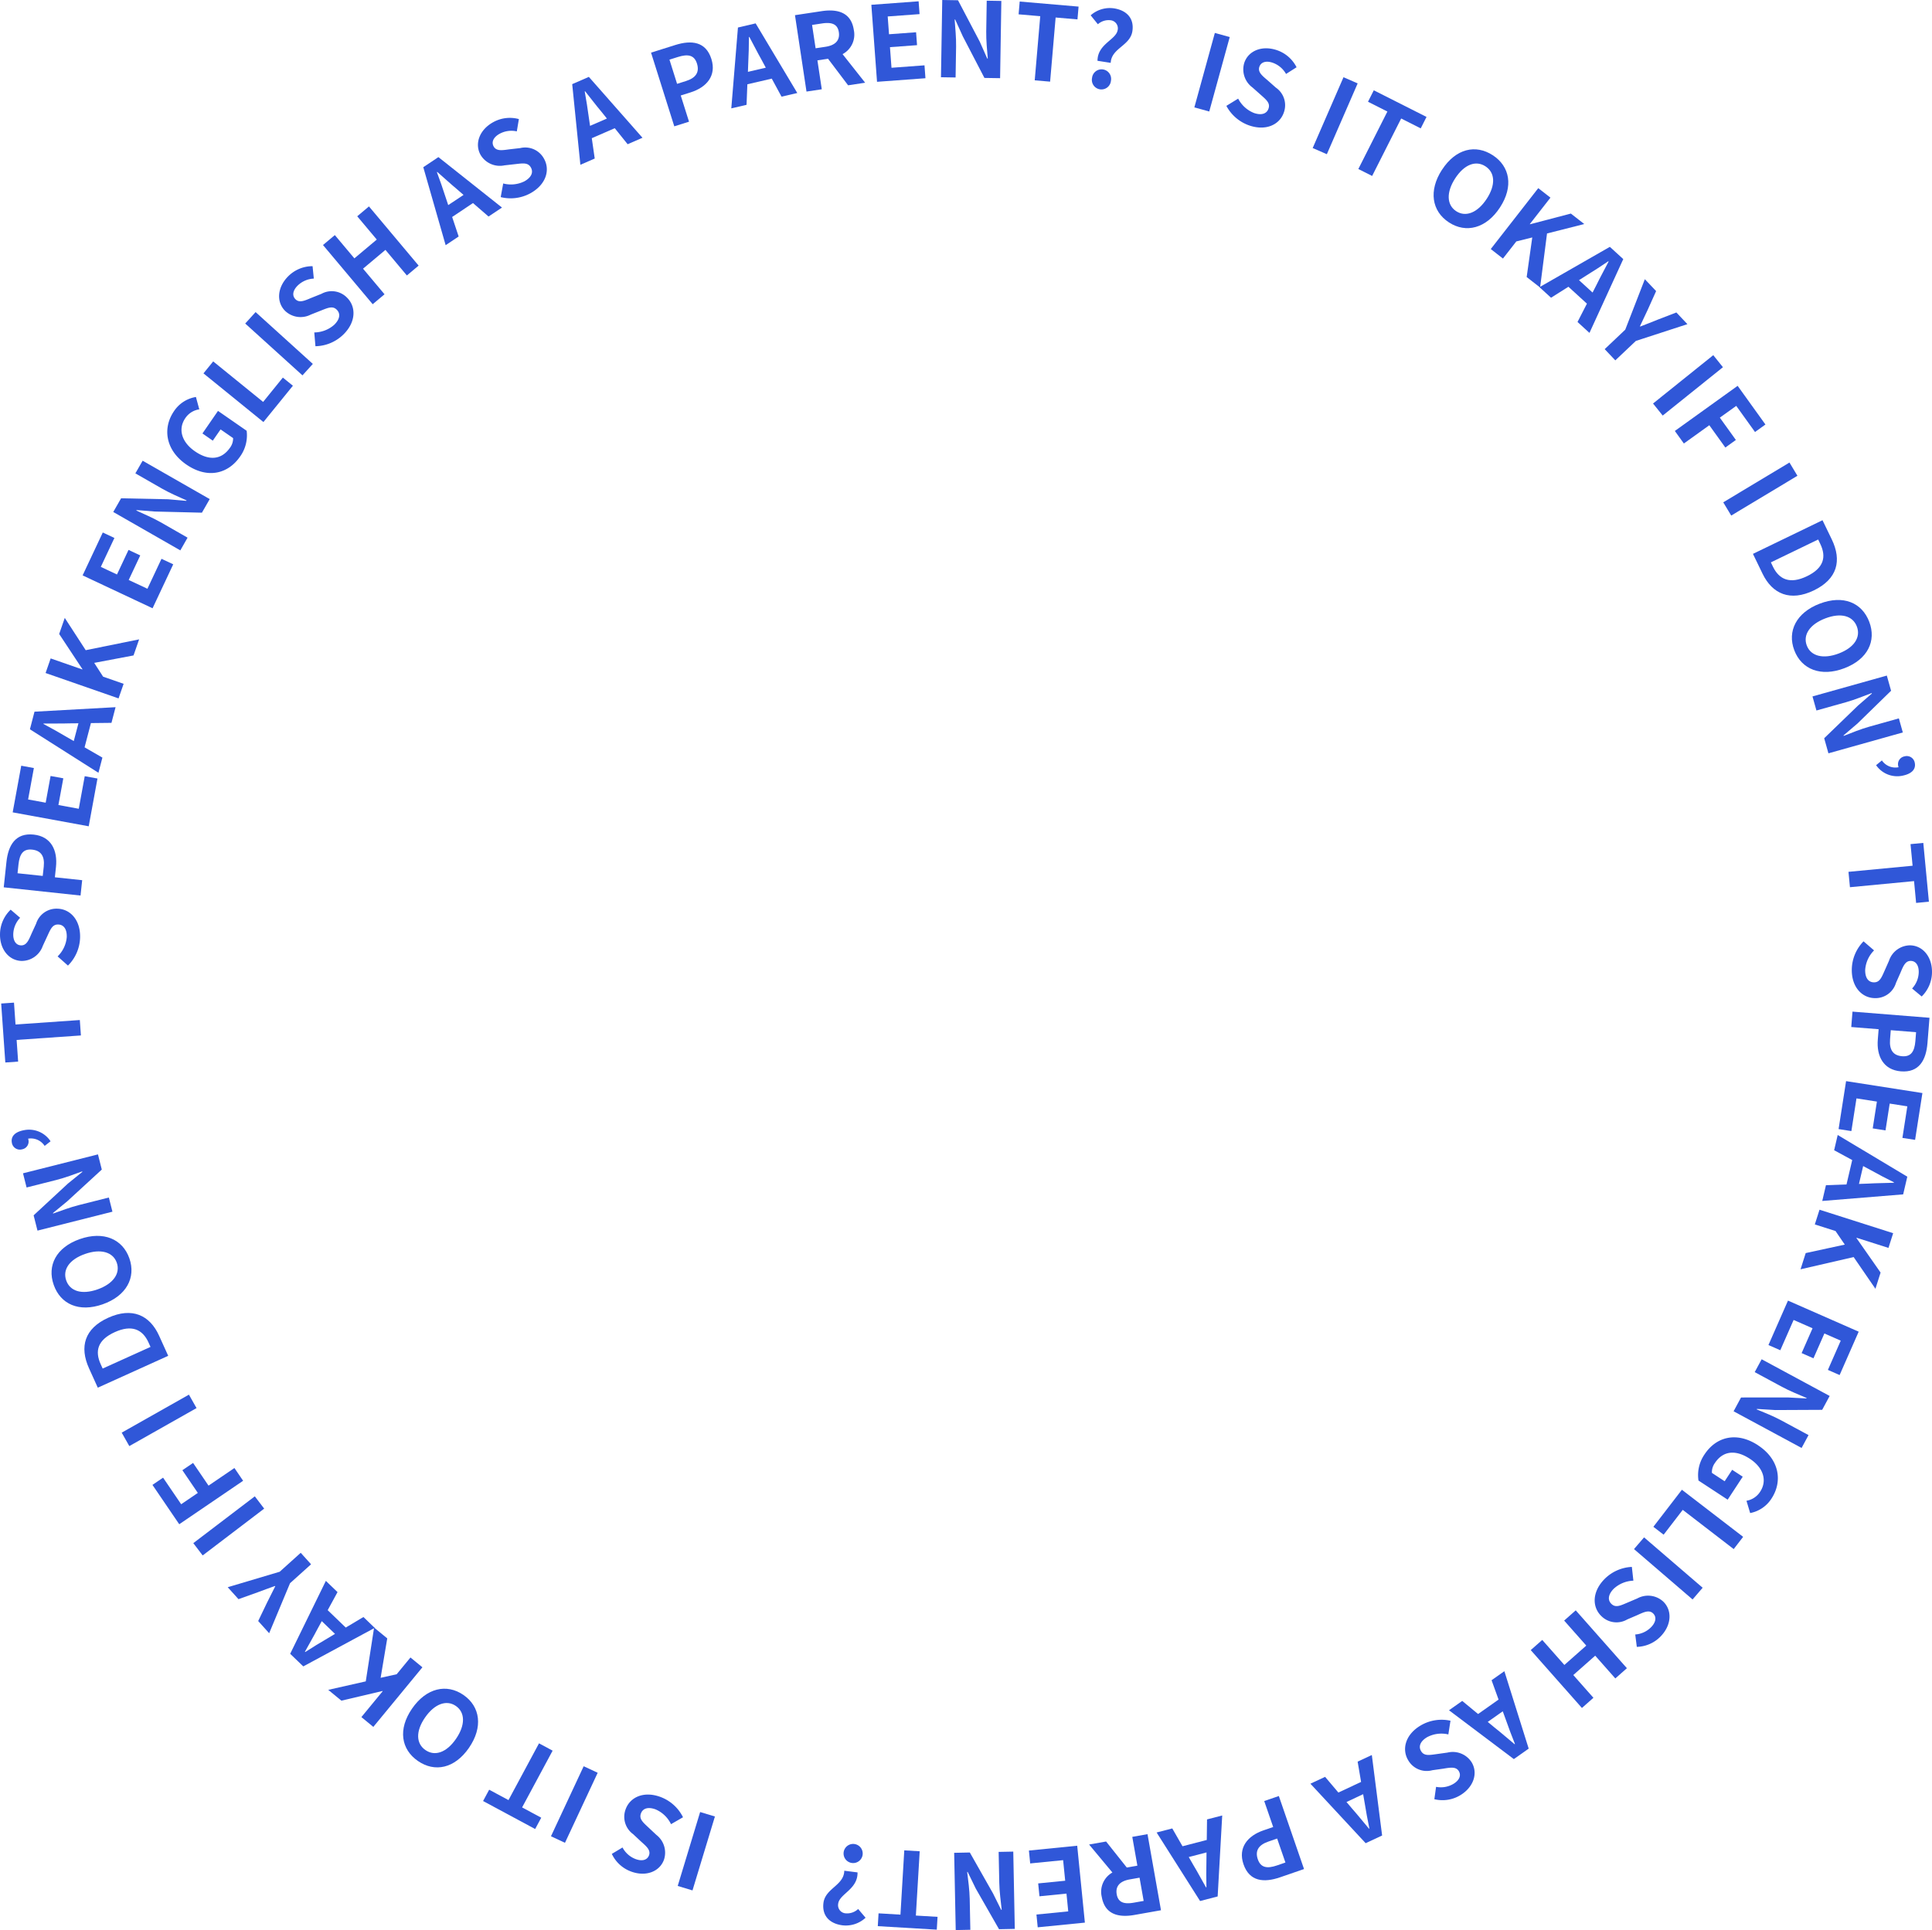 <svg id="rotetion_txt" xmlns="http://www.w3.org/2000/svg" xmlns:xlink="http://www.w3.org/1999/xlink" width="280.055" height="279.844" viewBox="0 0 280.055 279.844">
  <defs>
    <clipPath id="clip-path">
      <rect id="長方形_378" data-name="長方形 378" width="280.055" height="279.844" fill="#3057d8"/>
    </clipPath>
  </defs>
  <rect id="長方形_368" data-name="長方形 368" width="11.196" height="2.239" transform="translate(173.129 15.572) rotate(-74.617)" fill="#3057d8"/>
  <g id="グループ_1960" data-name="グループ 1960">
    <g id="グループ_1959" data-name="グループ 1959" clip-path="url(#clip-path)">
      <path id="パス_12" data-name="パス 12" d="M177.768,15.35,179.48,14.3a4.416,4.416,0,0,0,2.3,2.086c1.1.372,1.853.1,2.1-.649.266-.789-.3-1.25-1.108-1.971l-1.217-1.081A3.246,3.246,0,0,1,180.37,9.1c.585-1.736,2.555-2.557,4.707-1.832a4.975,4.975,0,0,1,2.868,2.485l-1.526.971a3.575,3.575,0,0,0-1.956-1.634c-.933-.314-1.675-.1-1.912.6-.257.76.411,1.289,1.194,1.953l1.193,1.057a3.094,3.094,0,0,1,1.165,3.6c-.585,1.735-2.532,2.724-4.985,1.9a5.969,5.969,0,0,1-3.35-2.855" fill="#3057d8"/>
      <rect id="長方形_369" data-name="長方形 369" width="11.196" height="2.239" transform="matrix(0.399, -0.917, 0.917, 0.399, 190.281, 21.464)" fill="#3057d8"/>
      <path id="パス_13" data-name="パス 13" d="M201.111,16.172,198.3,14.753l.839-1.661,7.643,3.861-.839,1.66-2.835-1.432L198.9,25.513l-2-1.009Z" fill="#3057d8"/>
      <path id="パス_14" data-name="パス 14" d="M209.038,24.6c1.993-3.056,4.862-3.714,7.348-2.093s3.03,4.525,1.046,7.568-4.913,3.791-7.4,2.17-2.981-4.6-1-7.645m6.479,4.226c1.315-2.016,1.213-3.8-.182-4.709s-3.068-.284-4.383,1.732-1.254,3.863.141,4.773,3.117.207,4.424-1.8" fill="#3057d8"/>
      <path id="パス_15" data-name="パス 15" d="M222.98,27.279l1.766,1.377-2.988,3.831.036.028,5.911-1.55,1.945,1.517-5.4,1.369-1.005,7.833L221.3,40.167l.811-5.739-2.312.577-1.936,2.482-1.766-1.378Z" fill="#3057d8"/>
      <path id="パス_16" data-name="パス 16" d="M230.034,44.027l-2.681-2.45-2.52,1.591-1.675-1.531,10.2-5.846,1.944,1.776-4.9,10.7-1.731-1.583Zm.817-1.611.581-1.129c.529-1.095,1.173-2.248,1.744-3.367l-.044-.041c-1.039.711-2.143,1.425-3.175,2.06l-1.072.681Z" fill="#3057d8"/>
      <path id="パス_17" data-name="パス 17" d="M235.588,47.8l2.842-7.319,1.634,1.724-1.207,2.687c-.386.8-.749,1.563-1.136,2.41l.042.043c.865-.339,1.665-.64,2.488-.981L243,45.305,244.6,47l-7.473,2.431-2.977,2.819-1.54-1.625Z" fill="#3057d8"/>
      <rect id="長方形_370" data-name="長方形 370" width="11.196" height="2.239" transform="translate(239.618 58.506) rotate(-38.764)" fill="#3057d8"/>
      <path id="パス_18" data-name="パス 18" d="M251.882,55.942l4.029,5.608L254.4,62.637l-2.721-3.788L249.3,60.554l2.324,3.234-1.525,1.1-2.324-3.234-3.689,2.65-1.308-1.82Z" fill="#3057d8"/>
      <rect id="長方形_371" data-name="長方形 371" width="11.198" height="2.24" transform="translate(249.796 72.832) rotate(-31.007)" fill="#3057d8"/>
      <path id="パス_19" data-name="パス 19" d="M264.183,75.427l1.338,2.766c1.49,3.079.819,5.759-2.588,7.407s-6.005.55-7.442-2.42L254.1,80.305ZM257,82.164c.91,1.88,2.485,2.564,4.938,1.378s2.826-2.814,1.916-4.694l-.3-.626L256.7,81.537Z" fill="#3057d8"/>
      <path id="パス_20" data-name="パス 20" d="M263.787,87.523c3.409-1.3,6.116-.143,7.171,2.629s-.211,5.442-3.606,6.735-6.2.175-7.257-2.6.3-5.474,3.692-6.766m2.752,7.228c2.249-.856,3.216-2.358,2.623-3.915s-2.313-2.034-4.562-1.177-3.287,2.385-2.694,3.941,2.4,2,4.633,1.151" fill="#3057d8"/>
      <path id="パス_21" data-name="パス 21" d="M273.506,97.951l.617,2.2-4.862,4.744-2.029,1.732.021.073c1.089-.431,2.472-.992,3.7-1.336l4.3-1.206.572,2.04-10.783,3.026-.614-2.186,4.9-4.737,2.01-1.744-.02-.072c-1.137.428-2.448.969-3.686,1.317l-4.328,1.214-.573-2.04Z" fill="#3057d8"/>
      <path id="パス_22" data-name="パス 22" d="M272.791,110.255a2.374,2.374,0,0,0,2.421.986.5.5,0,0,1-.046-.145,1.149,1.149,0,0,1,.888-1.426,1.177,1.177,0,0,1,1.5.92c.2.933-.435,1.593-1.708,1.863a3.717,3.717,0,0,1-3.894-1.509Z" fill="#3057d8"/>
      <path id="パス_23" data-name="パス 23" d="M277.242,125.522l-.3-3.132,1.852-.177.812,8.524-1.853.177-.3-3.163-9.292.885-.212-2.229Z" fill="#3057d8"/>
      <path id="パス_24" data-name="パス 24" d="M270.134,136.486l1.523,1.312a4.409,4.409,0,0,0-1.287,2.825c-.019,1.166.471,1.795,1.258,1.807.832.014,1.1-.664,1.541-1.656l.659-1.488a3.246,3.246,0,0,1,3.049-2.222c1.832.029,3.214,1.657,3.177,3.927a4.975,4.975,0,0,1-1.494,3.489l-1.39-1.158a3.575,3.575,0,0,0,.962-2.361c.016-.985-.413-1.627-1.155-1.639-.8-.013-1.1.784-1.5,1.732l-.645,1.458a3.093,3.093,0,0,1-3.078,2.206c-1.832-.029-3.366-1.583-3.325-4.171a5.969,5.969,0,0,1,1.7-4.061" fill="#3057d8"/>
      <path id="パス_25" data-name="パス 25" d="M279.692,147.567l-.293,3.668c-.2,2.475-1.21,4.308-3.85,4.1C273,155.127,272,153.12,272.2,150.72l.119-1.494-3.968-.317.178-2.234Zm-5.718,3.143c-.123,1.54.467,2.331,1.75,2.433s1.8-.676,1.923-2.215l.1-1.268-3.667-.293Z" fill="#3057d8"/>
      <path id="パス_26" data-name="パス 26" d="M278.665,158.482l-1.06,6.789-1.839-.287.714-4.576-2.557-.4-.607,3.888-1.854-.29.607-3.888-2.961-.462-.74,4.74-1.854-.289,1.086-6.954Z" fill="#3057d8"/>
      <path id="パス_27" data-name="パス 27" d="M267.662,171.732l.828-3.537-2.621-1.422.517-2.211,10.09,6.045-.6,2.565-11.728.956.534-2.284Zm1.806-.075,1.27-.045c1.214-.073,2.536-.075,3.791-.123l.014-.06c-1.129-.559-2.291-1.173-3.35-1.763l-1.118-.6Z" fill="#3057d8"/>
      <path id="パス_28" data-name="パス 28" d="M274.425,178.8l-.68,2.134-4.628-1.474-.014.043,3.5,5.007-.748,2.351-3.159-4.6L261,184.035l.748-2.351,5.665-1.229-1.343-1.969-3-.955.68-2.134Z" fill="#3057d8"/>
      <path id="パス_29" data-name="パス 29" d="M269.428,193.08l-2.764,6.29-1.7-.748,1.863-4.24-2.37-1.041-1.583,3.6-1.717-.755,1.583-3.6-2.744-1.206-1.93,4.392-1.718-.755,2.831-6.442Z" fill="#3057d8"/>
      <path id="パス_30" data-name="パス 30" d="M265.22,202.4l-1.085,2.012-6.794.032-2.663-.164-.036.066c1.083.448,2.468,1,3.587,1.609l3.929,2.12-1.006,1.865-9.857-5.318,1.078-2,6.813-.005,2.657.143.036-.066c-1.117-.482-2.434-1-3.567-1.615l-3.956-2.134,1.007-1.865Z" fill="#3057d8"/>
      <path id="パス_31" data-name="パス 31" d="M254.841,209.558c3.09,2.025,3.59,5.213,1.955,7.708a4.717,4.717,0,0,1-3.1,2.112l-.535-1.781a2.94,2.94,0,0,0,1.989-1.322c1.021-1.557.519-3.444-1.495-4.763-2.039-1.337-3.882-1.2-5.085.631a2.261,2.261,0,0,0-.418,1.411L250,214.766l1.088-1.659,1.532,1-2.183,3.331-4.23-2.773a5.275,5.275,0,0,1,.865-3.778c1.677-2.558,4.644-3.383,7.772-1.333" fill="#3057d8"/>
      <path id="パス_32" data-name="パス 32" d="M252.678,222.827l-1.366,1.775-7.388-5.687-2.77,3.6-1.487-1.145L243.8,216Z" fill="#3057d8"/>
      <rect id="長方形_372" data-name="長方形 372" width="2.24" height="11.201" transform="matrix(0.652, -0.758, 0.758, 0.652, 236.858, 224.603)" fill="#3057d8"/>
      <path id="パス_33" data-name="パス 33" d="M236.547,227.184l.221,2a4.4,4.4,0,0,0-2.868,1.189c-.809.841-.879,1.634-.312,2.18.6.578,1.258.265,2.256-.161l1.5-.639a3.246,3.246,0,0,1,3.746.453c1.32,1.27,1.222,3.4-.353,5.039a4.969,4.969,0,0,1-3.472,1.534l-.227-1.795a3.569,3.569,0,0,0,2.313-1.072c.683-.709.807-1.472.273-1.986-.578-.557-1.343-.178-2.277.247l-1.465.628a3.1,3.1,0,0,1-3.757-.485c-1.32-1.27-1.384-3.453.411-5.319a5.978,5.978,0,0,1,4.013-1.812" fill="#3057d8"/>
      <path id="パス_34" data-name="パス 34" d="M235.829,241.873l-1.678,1.484-2.917-3.3-3.175,2.807,2.918,3.3-1.667,1.474-7.419-8.39,1.667-1.474,3.208,3.628,3.175-2.807-3.208-3.628,1.678-1.484Z" fill="#3057d8"/>
      <path id="パス_35" data-name="パス 35" d="M214.257,248.515l2.969-2.094-1.014-2.805,1.856-1.31,3.525,11.226-2.152,1.519-9.4-7.08,1.919-1.353Zm1.4,1.144.979.811c.957.751,1.946,1.629,2.917,2.427l.049-.035c-.471-1.168-.932-2.4-1.332-3.545l-.435-1.194Z" fill="#3057d8"/>
      <path id="パス_36" data-name="パス 36" d="M210.256,249.488l-.31,1.986a4.405,4.405,0,0,0-3.079.4c-1,.6-1.276,1.347-.871,2.022.428.715,1.145.585,2.219.435l1.613-.225a3.244,3.244,0,0,1,3.5,1.417c.942,1.571.289,3.6-1.658,4.771a4.97,4.97,0,0,1-3.752.571l.25-1.791a3.574,3.574,0,0,0,2.513-.429c.844-.506,1.164-1.21.783-1.846-.413-.688-1.249-.522-2.262-.357l-1.578.223a3.094,3.094,0,0,1-3.5-1.451c-.942-1.571-.432-3.7,1.789-5.025a5.968,5.968,0,0,1,4.346-.7" fill="#3057d8"/>
      <path id="パス_37" data-name="パス 37" d="M194.006,259.9l3.292-1.538-.5-2.94,2.057-.961,1.492,11.67-2.387,1.115-8.007-8.626,2.126-.994Zm1.176,1.372.821.97c.809.909,1.628,1.947,2.443,2.9l.054-.026c-.258-1.233-.495-2.526-.686-3.723l-.217-1.253Z" fill="#3057d8"/>
      <path id="パス_38" data-name="パス 38" d="M189.026,270.993l-3.479,1.2c-2.347.808-4.431.613-5.293-1.891-.833-2.419.609-4.133,2.885-4.916l1.417-.488-1.3-3.765,2.119-.729Zm-5.167-3.984c-1.46.5-1.949,1.359-1.53,2.576s1.34,1.38,2.8.877l1.2-.414-1.2-3.478Z" fill="#3057d8"/>
      <path id="パス_39" data-name="パス 39" d="M171.411,267.689l3.516-.912.04-2.981,2.2-.569-.66,11.74-2.549.661-6.3-9.936,2.271-.588Zm.906,1.563.63,1.1c.63,1.041,1.245,2.21,1.872,3.3l.059-.015c-.03-1.259-.027-2.573,0-3.784l.014-1.27Z" fill="#3057d8"/>
      <path id="パス_40" data-name="パス 40" d="M160.335,267l3,3.773,1.535-.272-.739-4.174,2.207-.391,1.953,11.032-3.846.681c-2.311.409-4.287-.071-4.736-2.606a3.209,3.209,0,0,1,1.54-3.548l-3.379-4.06Zm4.849,5.245-1.431.253c-1.416.251-2.086.985-1.877,2.163s1.058,1.458,2.474,1.207l1.431-.254Z" fill="#3057d8"/>
      <path id="パス_41" data-name="パス 41" d="M157.26,278.761l-6.837.679-.184-1.852,4.608-.458-.255-2.576-3.916.39-.186-1.868,3.916-.389-.3-2.982-4.774.474-.185-1.867,7-.7Z" fill="#3057d8"/>
      <path id="パス_42" data-name="パス 42" d="M147.1,279.671l-2.286.046-3.375-5.9-1.169-2.4H140.2c.144,1.163.341,2.643.366,3.915l.091,4.465-2.119.043-.226-11.2,2.27-.046,3.36,5.928,1.184,2.384h.076c-.131-1.209-.326-2.613-.351-3.9l-.091-4.5,2.119-.042Z" fill="#3057d8"/>
      <path id="パス_43" data-name="パス 43" d="M132.761,277.737l3.142.187-.111,1.858-8.55-.509.111-1.858,3.173.189.555-9.321,2.236.133Z" fill="#3057d8"/>
      <path id="パス_44" data-name="パス 44" d="M121.5,276.022a1.182,1.182,0,0,0,1.12,1.394,2.334,2.334,0,0,0,1.773-.63l1.076,1.266a4.192,4.192,0,0,1-3.345,1.1c-1.8-.229-3-1.328-2.76-3.25.271-2.132,2.975-2.521,3.019-4.666l1.922.244c.053,2.463-2.622,3.1-2.805,4.541m3.534-7.042a1.387,1.387,0,1,1-1.183-1.615,1.391,1.391,0,0,1,1.183,1.615" fill="#3057d8"/>
      <rect id="長方形_373" data-name="長方形 373" width="11.199" height="2.239" transform="translate(98.239 273.442) rotate(-73.127)" fill="#3057d8"/>
      <path id="パス_45" data-name="パス 45" d="M99.009,263.482l-1.74,1.005a4.411,4.411,0,0,0-2.242-2.146c-1.094-.4-1.849-.147-2.12.592-.287.781.263,1.258,1.055,2l1.187,1.113a3.245,3.245,0,0,1,1.092,3.61c-.631,1.719-2.622,2.487-4.753,1.7a4.968,4.968,0,0,1-2.8-2.56l1.55-.93a3.576,3.576,0,0,0,1.913,1.686c.923.339,1.671.146,1.927-.55.276-.753-.378-1.3-1.142-1.983l-1.164-1.089A3.1,3.1,0,0,1,90.7,262.3c.632-1.718,2.6-2.654,5.033-1.762a5.964,5.964,0,0,1,3.272,2.943" fill="#3057d8"/>
      <rect id="長方形_374" data-name="長方形 374" width="11.204" height="2.241" transform="translate(79.867 266.239) rotate(-64.968)" fill="#3057d8"/>
      <path id="パス_46" data-name="パス 46" d="M75.682,262.057l2.774,1.492-.882,1.64-7.548-4.059.882-1.64,2.8,1.505,4.425-8.228,1.974,1.061Z" fill="#3057d8"/>
      <path id="パス_47" data-name="パス 47" d="M67.981,253.419c-2.071,3-4.956,3.589-7.4,1.906s-2.915-4.6-.853-7.593,5.007-3.665,7.451-1.981,2.863,4.676.8,7.668m-6.371-4.39c-1.366,1.982-1.309,3.768.062,4.713s3.06.362,4.426-1.621,1.352-3.83-.019-4.775-3.112-.287-4.469,1.683" fill="#3057d8"/>
      <path id="パス_48" data-name="パス 48" d="M54.116,250.383l-1.73-1.423,3.086-3.751-.035-.03-5.949,1.4-1.906-1.567,5.439-1.229,1.207-7.8,1.906,1.567-.959,5.716,2.325-.517,2-2.431,1.73,1.423Z" fill="#3057d8"/>
      <path id="パス_49" data-name="パス 49" d="M47.5,233.459l2.619,2.52,2.562-1.527,1.636,1.575-10.354,5.585-1.9-1.827,5.172-10.572,1.692,1.628Zm-.858,1.591-.61,1.115c-.558,1.081-1.232,2.218-1.832,3.322l.044.042c1.058-.684,2.179-1.37,3.228-1.979l1.09-.652Z" fill="#3057d8"/>
      <path id="パス_50" data-name="パス 50" d="M42.043,229.549,39.018,236.8l-1.591-1.766,1.275-2.656c.4-.793.787-1.545,1.195-2.381l-.04-.045c-.874.319-1.682.6-2.513.919l-2.774.992-1.56-1.732,7.533-2.244,3.048-2.746,1.5,1.664Z" fill="#3057d8"/>
      <rect id="長方形_375" data-name="長方形 375" width="11.199" height="2.24" transform="matrix(0.796, -0.606, 0.606, 0.796, 28.022, 223.74)" fill="#3057d8"/>
      <path id="パス_51" data-name="パス 51" d="M25.982,221,22.1,215.294l1.539-1.047,2.623,3.854,2.414-1.643-2.239-3.291,1.552-1.056,2.239,3.291,3.754-2.554,1.26,1.851Z" fill="#3057d8"/>
      <rect id="長方形_376" data-name="長方形 376" width="11.195" height="2.239" transform="translate(17.642 207.72) rotate(-29.485)" fill="#3057d8"/>
      <path id="パス_52" data-name="パス 52" d="M14.175,201.2l-1.268-2.8c-1.41-3.117-.669-5.778,2.779-7.339s6.019-.4,7.379,2.611l1.317,2.91Zm7.355-6.551c-.861-1.9-2.419-2.628-4.9-1.5s-2.9,2.74-2.036,4.644l.287.634,6.938-3.139Z" fill="#3057d8"/>
      <path id="パス_53" data-name="パス 53" d="M14.885,189.11c-3.442,1.206-6.117-.021-7.1-2.82s.357-5.434,3.785-6.635,6.2-.009,7.184,2.791-.443,5.463-3.871,6.664m-2.557-7.3c-2.271.8-3.277,2.271-2.727,3.842s2.258,2.095,4.529,1.3c2.256-.791,3.348-2.3,2.8-3.868s-2.344-2.065-4.6-1.274" fill="#3057d8"/>
      <path id="パス_54" data-name="パス 54" d="M5.434,178.427l-.56-2.217,4.986-4.616,2.074-1.68-.018-.073c-1.1.4-2.5.928-3.732,1.239l-4.33,1.094-.519-2.056L14.2,167.375l.556,2.2-5.02,4.611-2.055,1.69.018.074c1.149-.4,2.473-.907,3.72-1.222l4.36-1.1.519,2.055Z" fill="#3057d8"/>
      <path id="パス_55" data-name="パス 55" d="M6.472,166.145a2.374,2.374,0,0,0-2.4-1.048.48.48,0,0,1,.043.146,1.147,1.147,0,0,1-.924,1.4,1.176,1.176,0,0,1-1.471-.958c-.174-.937.476-1.581,1.755-1.818a3.716,3.716,0,0,1,3.854,1.608Z" fill="#3057d8"/>
      <path id="パス_56" data-name="パス 56" d="M2.41,150.779l.219,3.142-1.858.129-.6-8.549,1.858-.13.221,3.173,9.321-.65.156,2.236Z" fill="#3057d8"/>
      <path id="パス_57" data-name="パス 57" d="M9.851,140l-1.5-1.332a4.406,4.406,0,0,0,1.326-2.8c.035-1.165-.445-1.8-1.232-1.823-.831-.026-1.109.647-1.563,1.632L6.2,137.15a3.244,3.244,0,0,1-3.078,2.177c-1.83-.055-3.187-1.7-3.119-3.969a4.969,4.969,0,0,1,1.543-3.464l1.372,1.176a3.573,3.573,0,0,0-.994,2.346c-.03.983.389,1.631,1.13,1.654.8.024,1.113-.769,1.52-1.71l.665-1.448a3.091,3.091,0,0,1,3.107-2.161c1.83.056,3.341,1.63,3.263,4.216A5.965,5.965,0,0,1,9.851,140" fill="#3057d8"/>
      <path id="パス_58" data-name="パス 58" d="M.541,128.653.931,125c.262-2.468,1.322-4.272,3.954-3.992,2.543.271,3.483,2.3,3.228,4.7l-.158,1.489,3.956.422-.237,2.226Zm5.8-2.989c.164-1.535-.406-2.341-1.684-2.477-1.294-.138-1.816.628-1.98,2.163l-.134,1.264L6.194,127Z" fill="#3057d8"/>
      <path id="パス_59" data-name="パス 59" d="M1.838,117.783l1.24-6.761,1.832.336-.836,4.557,2.547.467.71-3.872,1.846.338-.71,3.873,2.949.541.866-4.722,1.847.339-1.27,6.925Z" fill="#3057d8"/>
      <path id="パス_60" data-name="パス 60" d="M13.179,104.84l-.919,3.515,2.584,1.49-.575,2.2-9.932-6.306L5,103.187l11.752-.652-.594,2.271Zm-1.807.028-1.271.012c-1.216.042-2.538.009-3.794.025l-.015.059c1.114.588,2.26,1.232,3.3,1.849l1.1.633Z" fill="#3057d8"/>
      <path id="パス_61" data-name="パス 61" d="M6.608,97.581l.736-2.116,4.59,1.6.015-.042-3.371-5.1.811-2.331,3.036,4.68,7.743-1.57-.811,2.33-5.7,1.079,1.29,2,2.974,1.035-.736,2.116Z" fill="#3057d8"/>
      <path id="パス_62" data-name="パス 62" d="M11.975,83.426,14.9,77.206,16.584,78l-1.971,4.193,2.343,1.1,1.675-3.563,1.7.8L18.656,84.09l2.713,1.274,2.041-4.343,1.7.8-2.994,6.372Z" fill="#3057d8"/>
      <path id="パス_63" data-name="パス 63" d="M16.418,74.232l1.136-1.984,6.794.139,2.658.232.038-.066c-1.072-.474-2.442-1.067-3.545-1.7l-3.876-2.22L20.676,66.8,30.4,72.363,29.27,74.334l-6.813-.168L19.8,73.955l-.037.066c1.1.51,2.408,1.065,3.525,1.7l3.9,2.235L26.14,79.8Z" fill="#3057d8"/>
      <path id="パス_64" data-name="パス 64" d="M26.993,67.339c-3.034-2.1-3.45-5.3-1.752-7.751A4.711,4.711,0,0,1,28.4,57.559l.488,1.793a2.938,2.938,0,0,0-2.021,1.268c-1.061,1.53-.608,3.427,1.369,4.8,2,1.388,3.846,1.3,5.1-.5a2.261,2.261,0,0,0,.454-1.4l-1.816-1.259-1.129,1.629-1.5-1.043L31.6,59.577l4.154,2.88a5.275,5.275,0,0,1-.962,3.752c-1.742,2.512-4.727,3.259-7.8,1.13" fill="#3057d8"/>
      <path id="パス_65" data-name="パス 65" d="M29.493,54.135,30.905,52.4l7.237,5.875L41,54.746l1.457,1.182-4.273,5.264Z" fill="#3057d8"/>
      <rect id="長方形_377" data-name="長方形 377" width="2.24" height="11.199" transform="matrix(0.671, -0.741, 0.741, 0.671, 35.546, 46.909)" fill="#3057d8"/>
      <path id="パス_66" data-name="パス 66" d="M45.725,50.2l-.169-2a4.414,4.414,0,0,0,2.9-1.117c.829-.819.919-1.61.367-2.17-.585-.593-1.251-.3-2.26.1l-1.513.6a3.242,3.242,0,0,1-3.732-.548c-1.287-1.3-1.134-3.433.481-5.028a4.972,4.972,0,0,1,3.51-1.444l.181,1.8a3.581,3.581,0,0,0-2.34,1.013c-.7.691-.844,1.451-.323,1.979.564.57,1.337.211,2.281-.189l1.481-.591a3.094,3.094,0,0,1,3.743.582c1.287,1.3,1.294,3.487-.548,5.306A5.968,5.968,0,0,1,45.725,50.2" fill="#3057d8"/>
      <path id="パス_67" data-name="パス 67" d="M46.82,35.526l1.716-1.441,2.833,3.375,3.247-2.726-2.833-3.375,1.7-1.431,7.2,8.582-1.705,1.431L55.872,36.23l-3.247,2.726,3.115,3.711-1.716,1.441Z" fill="#3057d8"/>
      <path id="パス_68" data-name="パス 68" d="M68.563,29.442l-3.021,2.017.943,2.829L64.6,35.55,61.358,24.242l2.19-1.463,9.218,7.314-1.951,1.3Zm-1.37-1.179-.958-.835c-.937-.776-1.9-1.678-2.853-2.5l-.05.033c.442,1.179.871,2.422,1.241,3.576l.4,1.2Z" fill="#3057d8"/>
      <path id="パス_69" data-name="パス 69" d="M72.58,28.579l.361-1.978a4.4,4.4,0,0,0,3.089-.318c1.016-.574,1.31-1.314.923-2-.409-.726-1.129-.615-2.208-.492l-1.618.183a3.246,3.246,0,0,1-3.459-1.506c-.9-1.6-.2-3.611,1.781-4.728a4.972,4.972,0,0,1,3.766-.475l-.3,1.785a3.571,3.571,0,0,0-2.524.364c-.857.484-1.195,1.18-.83,1.825.395.7,1.235.555,2.252.415l1.584-.181a3.094,3.094,0,0,1,3.461,1.54c.9,1.595.336,3.7-1.918,4.979a5.97,5.97,0,0,1-4.364.586" fill="#3057d8"/>
      <path id="パス_70" data-name="パス 70" d="M89.112,18.587l-3.329,1.45.426,2.949-2.08.907L82.945,12.2l2.413-1.052,7.773,8.826-2.15.937Zm-1.139-1.4-.795-.991c-.784-.928-1.575-1.987-2.364-2.964l-.055.025c.226,1.238.428,2.536.589,3.737l.184,1.256Z" fill="#3057d8"/>
      <path id="パス_71" data-name="パス 71" d="M94.373,7.632l3.508-1.105c2.367-.746,4.445-.5,5.24,2.03.769,2.44-.719,4.114-3.014,4.837l-1.429.45,1.2,3.8-2.136.673Zm5.058,4.119c1.472-.464,1.984-1.308,1.6-2.534-.391-1.242-1.3-1.415-2.775-.951l-1.213.382,1.105,3.508Z" fill="#3057d8"/>
      <path id="パス_72" data-name="パス 72" d="M111.872,11.4l-3.538.821-.117,2.978-2.211.513L106.97,3.99l2.565-.6,6.037,10.095-2.284.529Zm-.865-1.585-.6-1.119c-.6-1.056-1.188-2.241-1.785-3.345l-.059.014c0,1.259-.041,2.572-.1,3.783l-.047,1.269Z" fill="#3057d8"/>
      <path id="パス_73" data-name="パス 73" d="M122.939,12.368,120.032,8.52l-1.542.232.632,4.192-2.215.334L115.236,2.2l3.862-.583c2.32-.35,4.283.181,4.667,2.725a3.206,3.206,0,0,1-1.629,3.507l3.273,4.145ZM118.226,7l1.437-.217c1.422-.214,2.11-.93,1.932-2.113s-1.02-1.484-2.443-1.27l-1.437.217Z" fill="#3057d8"/>
      <path id="パス_74" data-name="パス 74" d="M126.307.695l6.852-.506.136,1.857-4.617.34.19,2.581,3.924-.29.138,1.872-3.924.289.221,2.988,4.784-.353.138,1.871-7.018.518Z" fill="#3057d8"/>
      <path id="パス_75" data-name="パス 75" d="M136.584,0l2.286.037,3.158,6.017,1.081,2.439.076,0c-.1-1.168-.245-2.654-.225-3.926L143.032.1l2.119.035-.18,11.2L142.7,11.3l-3.142-6.046-1.1-2.425-.076,0c.087,1.213.231,2.623.21,3.91l-.073,4.495L136.4,11.2Z" fill="#3057d8"/>
      <path id="パス_76" data-name="パス 76" d="M150.789,2.347l-3.136-.27.16-1.854,8.533.734-.16,1.854-3.166-.272-.8,9.3-2.231-.192Z" fill="#3057d8"/>
      <path id="パス_77" data-name="パス 77" d="M162.015,4.355a1.18,1.18,0,0,0-1.082-1.422,2.335,2.335,0,0,0-1.789.582L158.1,2.221a4.187,4.187,0,0,1,3.371-1.011c1.795.276,2.968,1.406,2.673,3.32-.328,2.124-3.04,2.441-3.141,4.584l-1.914-.3c.012-2.463,2.7-3.028,2.923-4.464M158.3,11.3a1.386,1.386,0,1,1,2.736.421A1.386,1.386,0,1,1,158.3,11.3" fill="#3057d8"/>
    </g>
  </g>
</svg>
